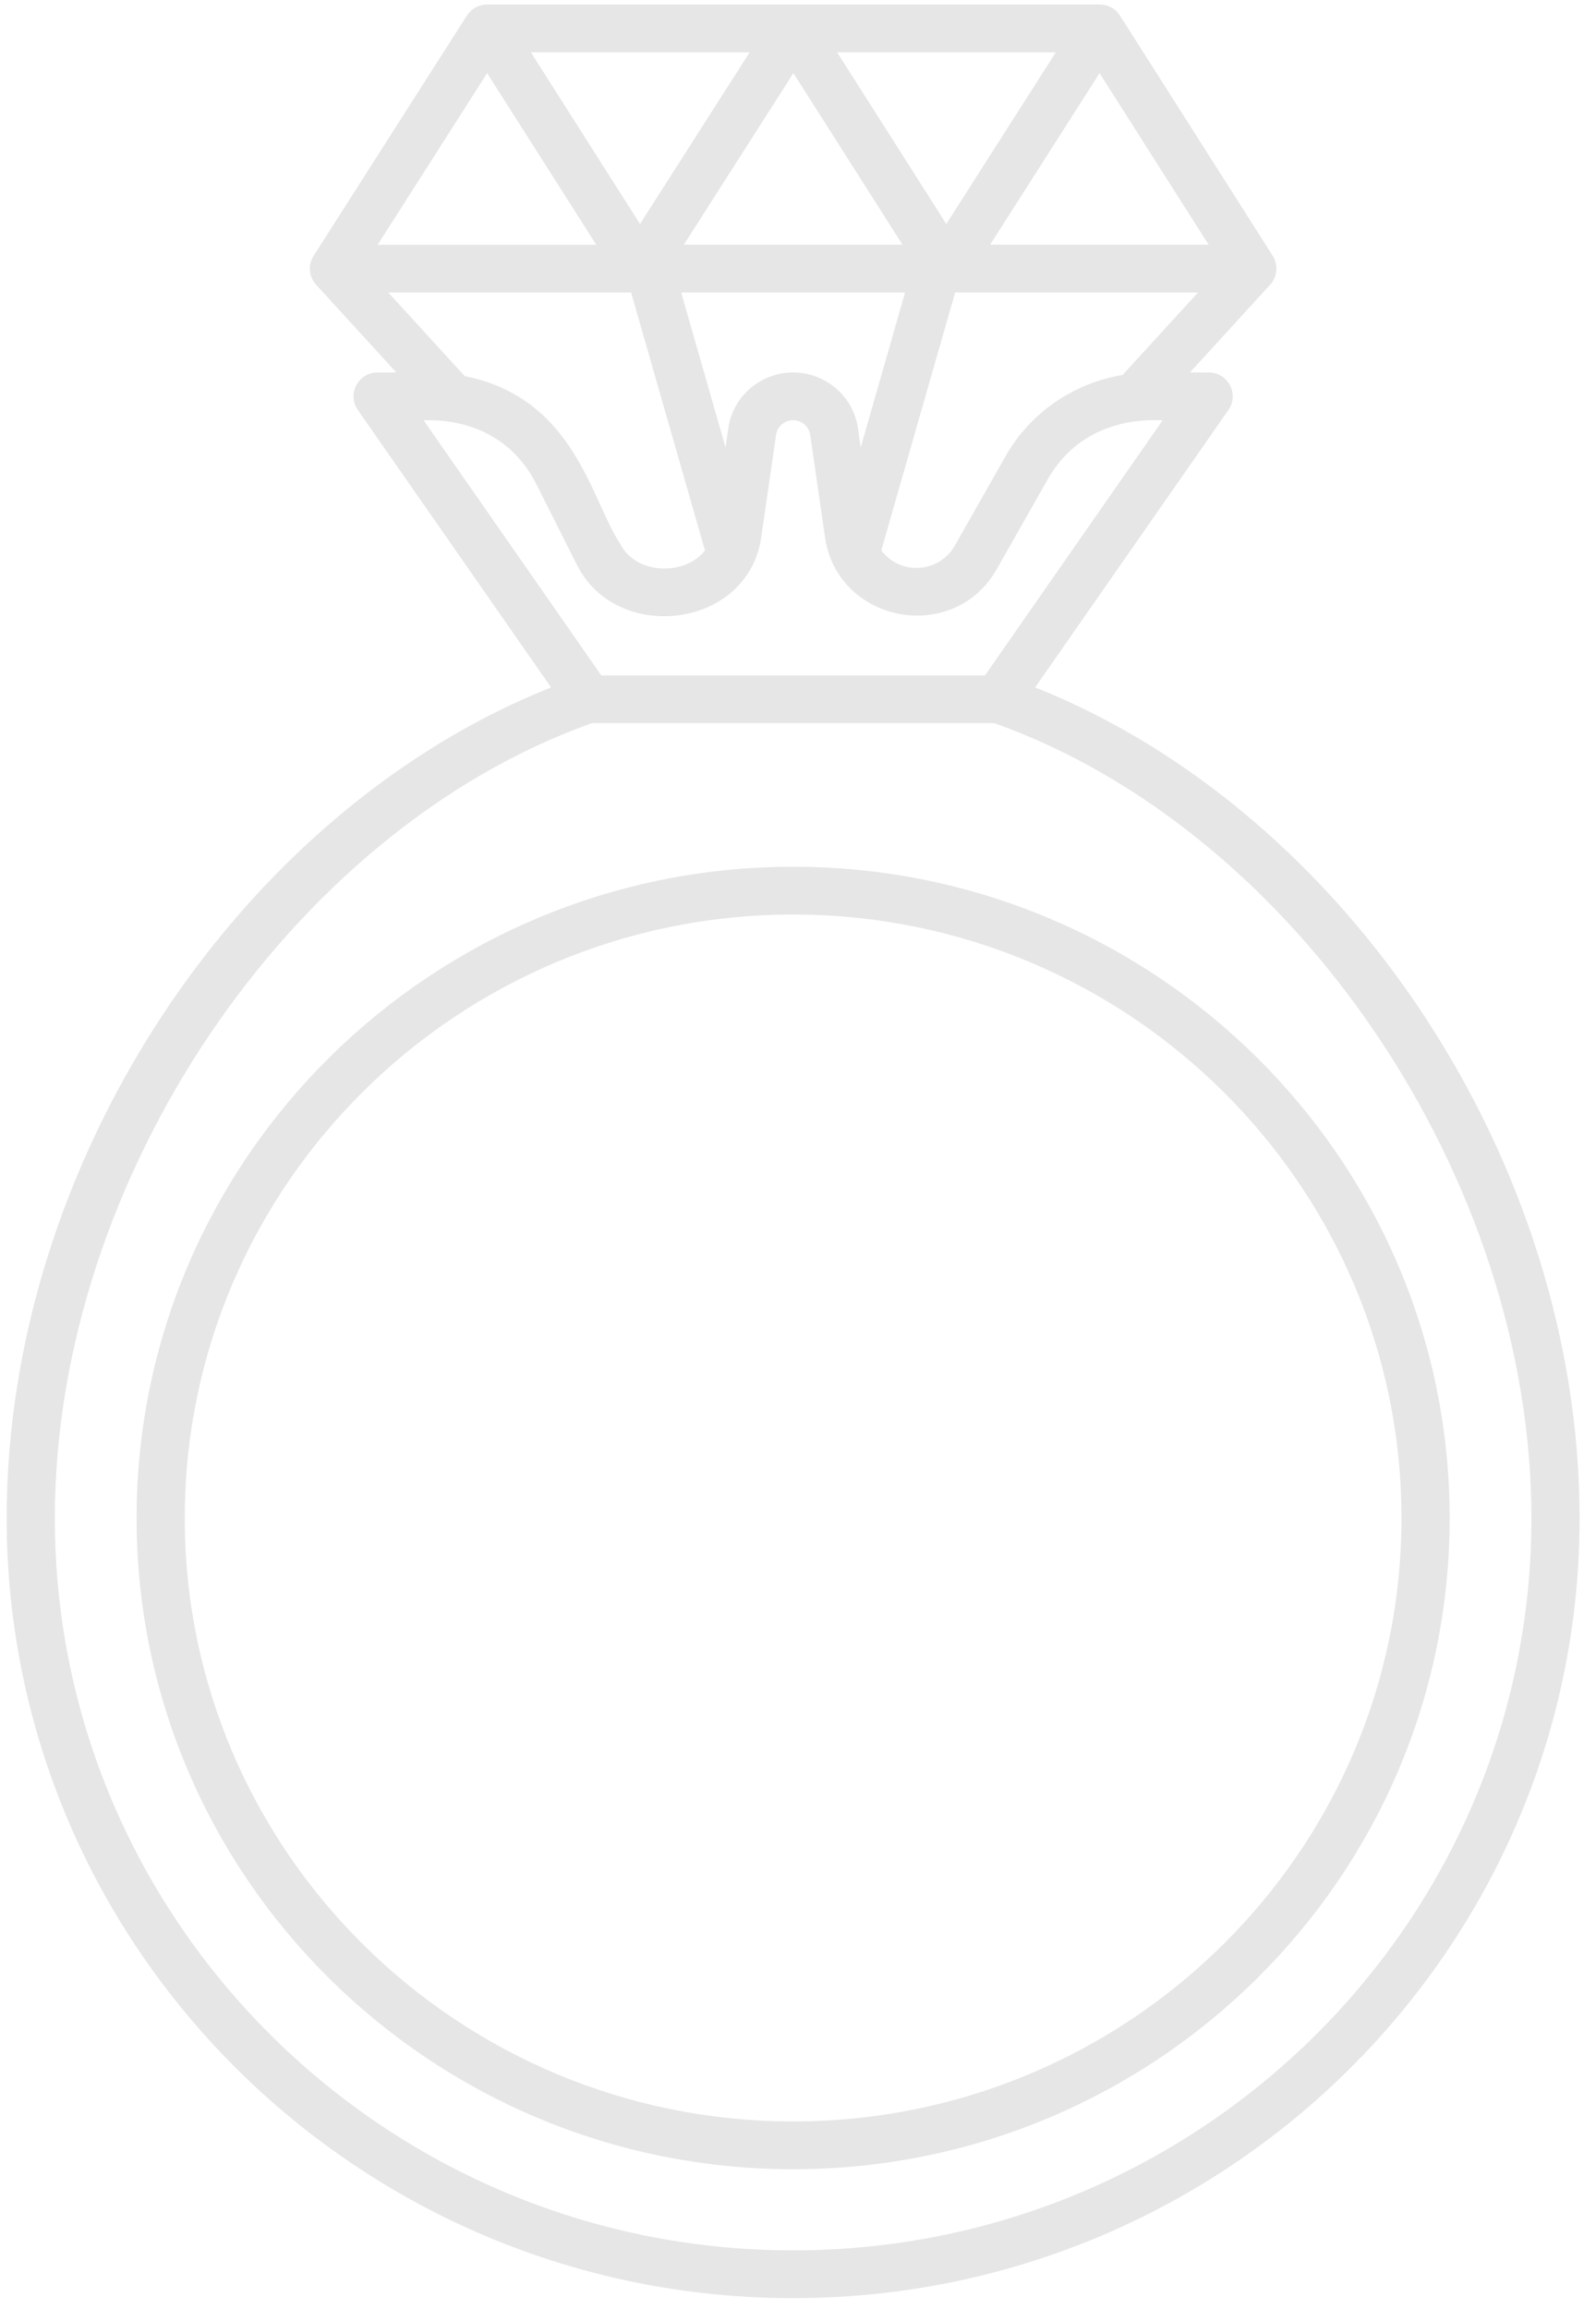 <?xml version="1.0" encoding="UTF-8"?> <svg xmlns="http://www.w3.org/2000/svg" width="112" height="162" viewBox="0 0 112 162" fill="none"><g opacity="0.1" clip-path="url(#clip0_158_2)"><path d="M72.643 48.227L86.206 28.76C86.977 27.654 86.182 26.131 84.815 26.131H83.504L89.134 19.974C89.668 19.389 89.696 18.547 89.314 17.95L78.597 1.098C78.445 0.858 78.234 0.661 77.984 0.524C77.734 0.387 77.453 0.315 77.168 0.315L34.191 0.315C33.906 0.316 33.625 0.387 33.375 0.524C33.125 0.66 32.914 0.857 32.762 1.096L22.008 17.949C21.809 18.258 21.718 18.625 21.75 18.991C21.781 19.357 21.933 19.702 22.182 19.974L27.812 26.131H26.501C25.14 26.131 24.335 27.65 25.11 28.76L38.672 48.227C16.75 56.968 0.467 81.597 0.467 106.512C0.467 136.686 25.226 161.235 55.658 161.235C86.09 161.235 110.849 136.686 110.849 106.512C110.849 81.597 94.566 56.968 72.643 48.227ZM78.78 26.306C75.351 26.876 72.307 28.938 70.571 31.997L67.004 38.283C65.933 40.169 63.231 40.428 61.845 38.62L67.026 20.524H84.067L78.78 26.306ZM60.4 31.392L60.206 30.049C59.895 27.815 57.939 26.131 55.658 26.131C53.377 26.131 51.421 27.815 51.111 30.041L50.916 31.392L47.803 20.524H63.512L60.4 31.392ZM84.817 17.168H69.481L77.162 5.131L84.817 17.168ZM74.095 3.668L66.407 15.716L58.745 3.668L74.095 3.668ZM63.334 17.168H47.988L55.677 5.13L63.334 17.168ZM52.609 3.668L44.913 15.716L37.252 3.668L52.609 3.668ZM34.185 5.131L41.841 17.169L26.504 17.169L34.185 5.131ZM27.249 20.524L44.289 20.524L49.471 38.62C48.112 40.393 44.634 40.364 43.52 38.149C41.483 35.121 40.362 27.936 32.609 26.386L27.249 20.524ZM37.655 34L40.494 39.646C43.289 45.196 52.49 44.128 53.42 37.689L54.46 30.508C54.541 29.924 55.057 29.483 55.658 29.483C56.26 29.483 56.775 29.924 56.858 30.517L57.895 37.691C58.767 43.708 66.911 45.277 69.951 39.927L73.517 33.642C76.225 28.87 81.379 29.535 81.592 29.483L69.122 47.384L42.194 47.384L29.724 29.483C29.893 29.528 35.118 28.957 37.655 34ZM55.658 157.883C27.09 157.883 3.848 134.838 3.848 106.512C3.848 82.697 20.375 58.277 41.531 50.736L69.782 50.736C90.939 58.276 107.468 82.697 107.468 106.512C107.468 134.838 84.226 157.883 55.658 157.883Z" fill="black"></path><path d="M55.658 60.81C30.253 60.81 9.584 81.311 9.584 106.508C9.584 131.698 30.252 152.191 55.658 152.191C81.063 152.191 101.731 131.698 101.731 106.508C101.731 81.311 81.063 60.81 55.658 60.81ZM55.658 148.838C32.117 148.838 12.965 129.85 12.965 106.508C12.965 83.159 32.117 64.162 55.658 64.162C79.198 64.162 98.35 83.158 98.35 106.508C98.35 129.85 79.198 148.838 55.658 148.838Z" fill="black"></path></g><defs><clipPath id="clip0_158_2"><rect width="111" height="161" fill="white" transform="translate(0.158 0.275)"></rect></clipPath></defs></svg> 